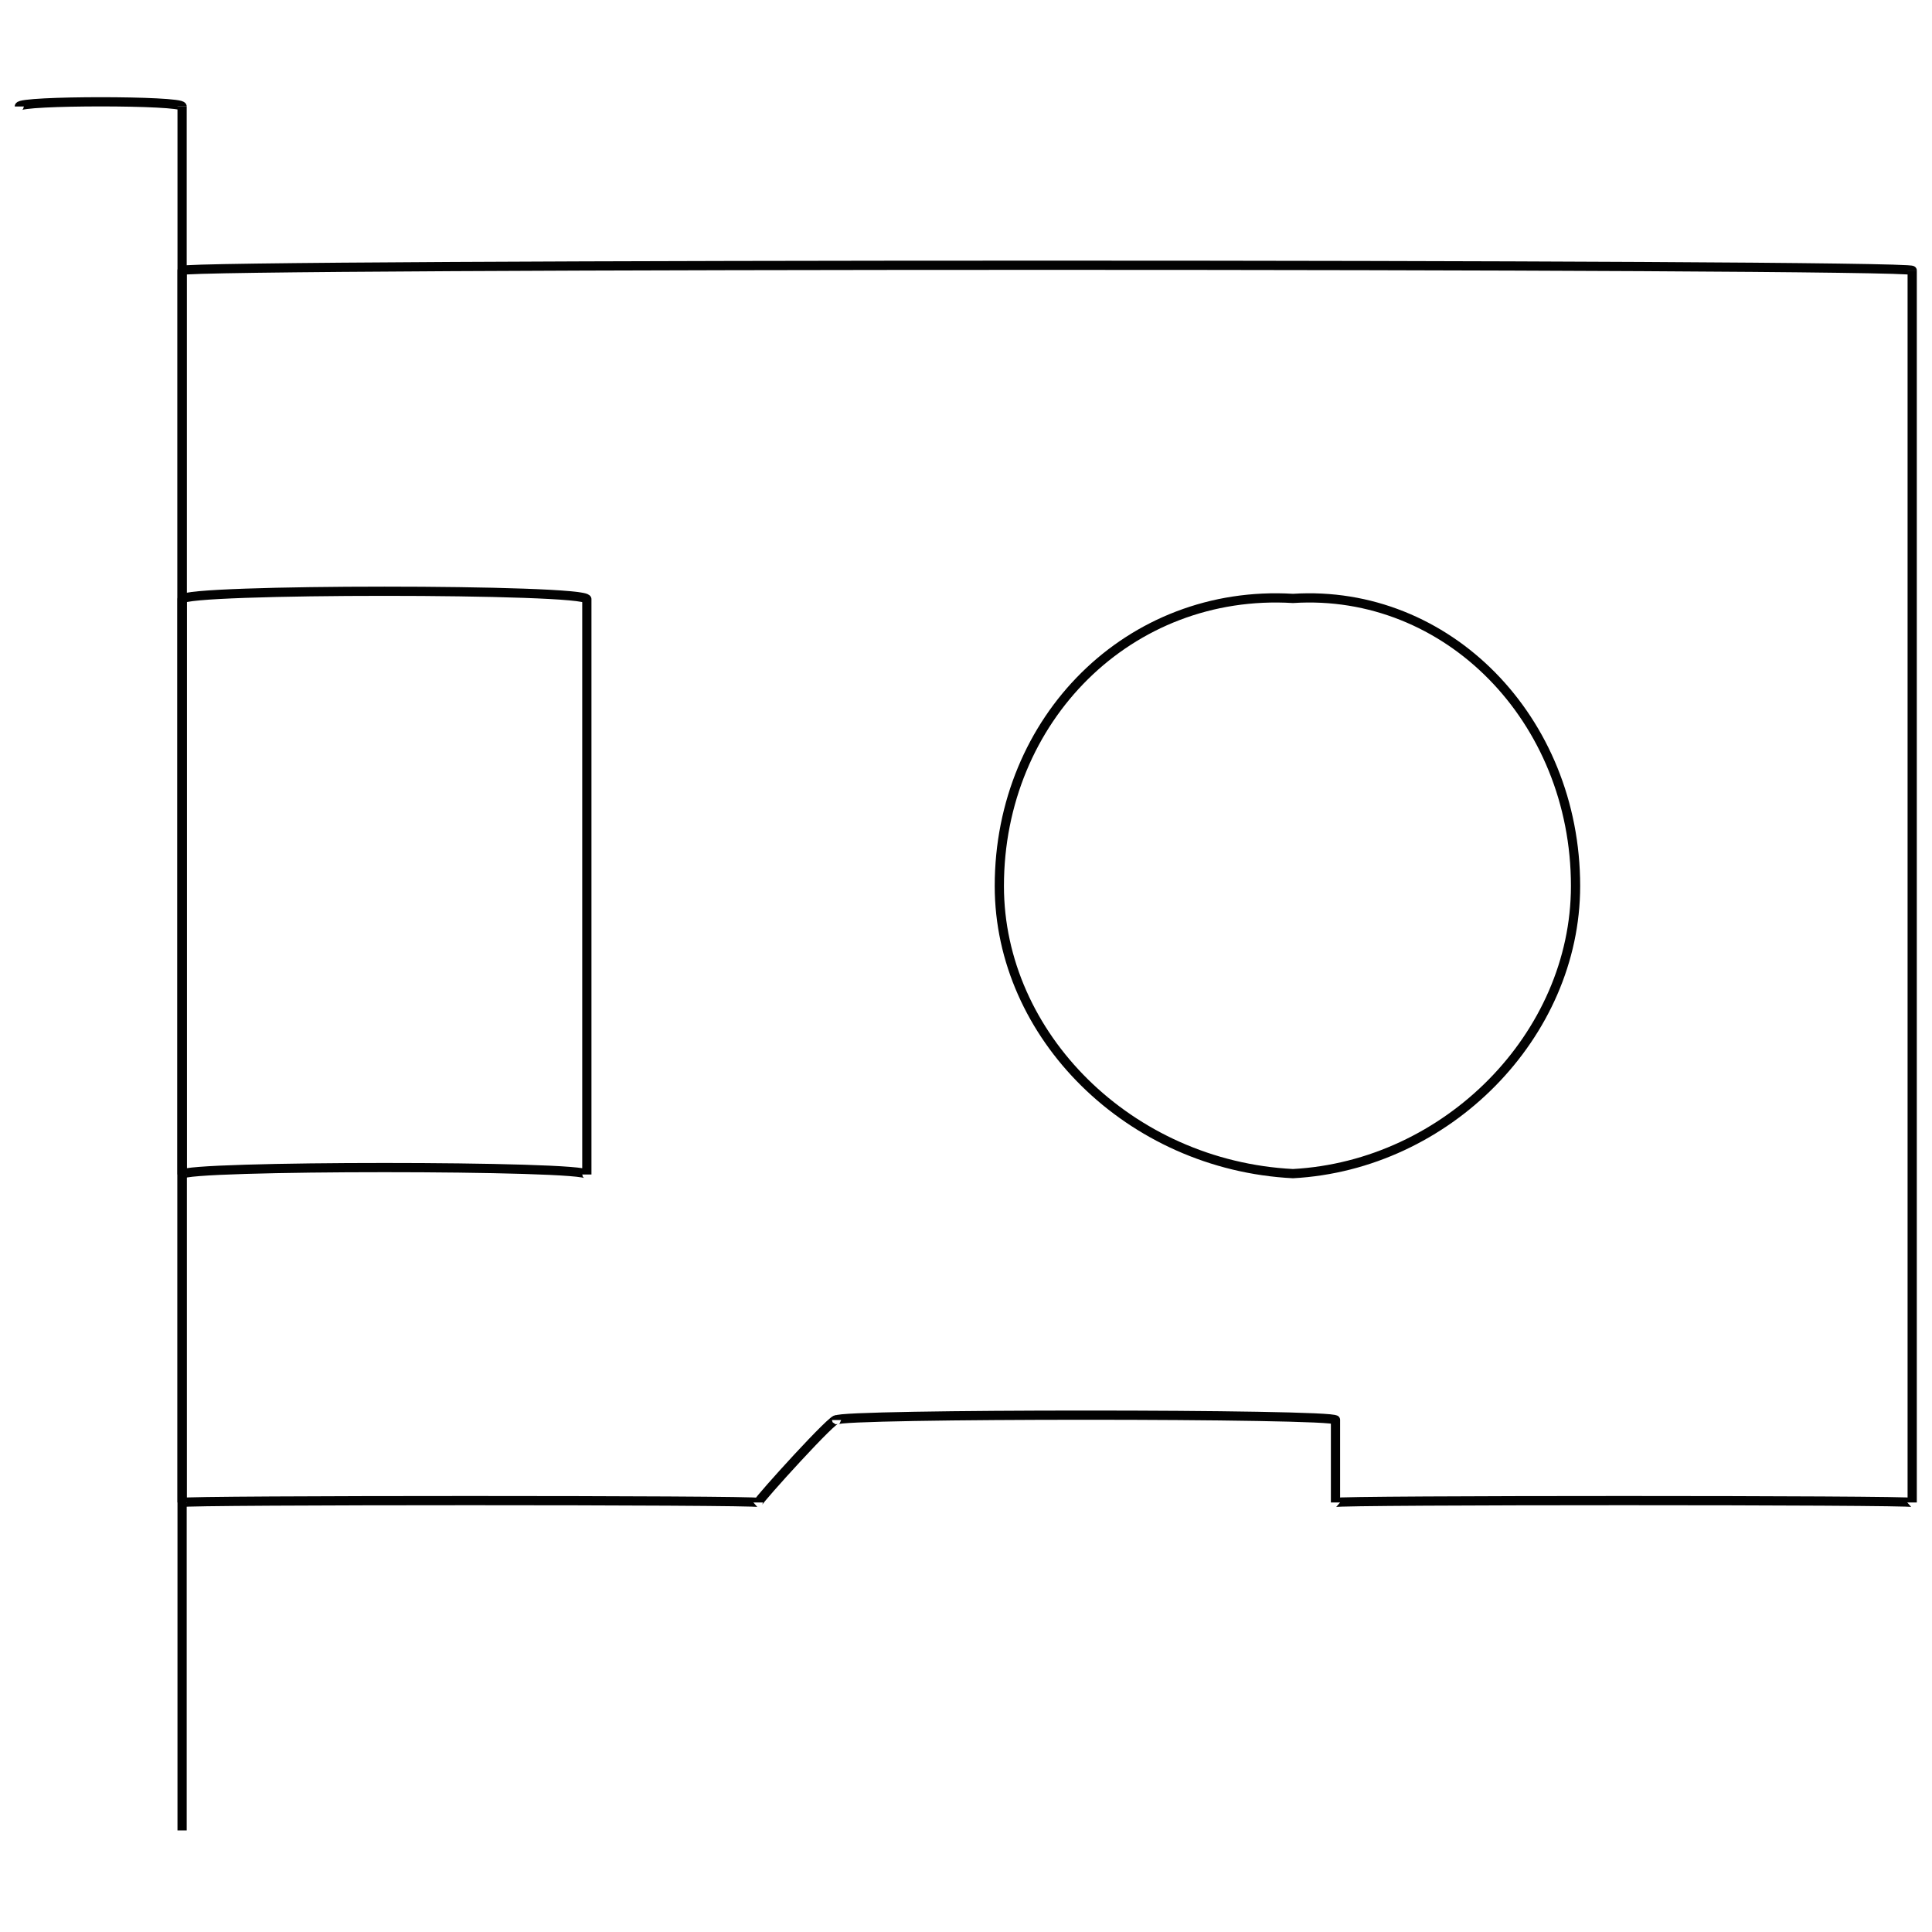 <svg xmlns="http://www.w3.org/2000/svg" version="1.1" xmlns:xlink="http://www.w3.org/1999/xlink" width="100%" height="100%" id="svgWorkerArea" viewBox="0 0 400 400" xmlns:artdraw="https://artdraw.muisca.co" style="background: white;"><defs id="defsdoc"><pattern id="patternBool" x="0" y="0" width="10" height="10" patternUnits="userSpaceOnUse" patternTransform="rotate(35)"><circle cx="5" cy="5" r="4" style="stroke: none;fill: #ff000070;"></circle></pattern></defs><g id="fileImp-432334637" class="cosito"><path id="polylineImp-732542693" class="grouped" style="fill:none; stroke:#020202; stroke-miterlimit:10; stroke-width:1.91px; " d="M4 22.046C4 20.757 37.7 20.757 37.7 22.046 37.7 20.757 37.7 378.057 37.7 378.968"></path><path id="polygonImp-772493693" class="grouped" style="fill:none; stroke:#020202; stroke-miterlimit:10; stroke-width:1.91px; " d="M395.9 55.996C395.9 54.557 395.9 310.557 395.9 311.067 395.9 310.557 276.5 310.557 276.5 311.067 276.5 310.557 276.5 292.657 276.5 294.003 276.5 292.657 173.2 292.657 173.2 294.003 173.2 292.657 157 310.557 157 311.067 157 310.557 37.7 310.557 37.7 311.067 37.7 310.557 37.7 54.557 37.7 55.996 37.7 54.557 395.9 54.557 395.9 55.996 395.9 54.557 395.9 54.557 395.9 55.996"></path><path id="rectImp-950976914" class="grouped" style="fill:none; stroke:#020202; stroke-miterlimit:10; stroke-width:1.91px; " d="M37.7 124.074C37.7 121.857 121.5 121.857 121.5 124.074 121.5 121.857 121.5 241.257 121.5 243.167 121.5 241.257 37.7 241.257 37.7 243.167 37.7 241.257 37.7 121.857 37.7 124.074 37.7 121.857 37.7 121.857 37.7 124.074"></path><path id="circleImp-195320369" class="grouped" style="fill:none; stroke:#020202; stroke-miterlimit:10; stroke-width:1.91px; " d="M206.9 183.443C206.9 148.857 233.8 121.857 267.7 123.896 299.6 121.857 326.2 148.857 326.2 183.443 326.2 214.357 299.6 241.257 267.7 242.989 233.8 241.257 206.9 214.357 206.9 183.443 206.9 182.357 206.9 182.357 206.9 183.443"></path></g></svg>